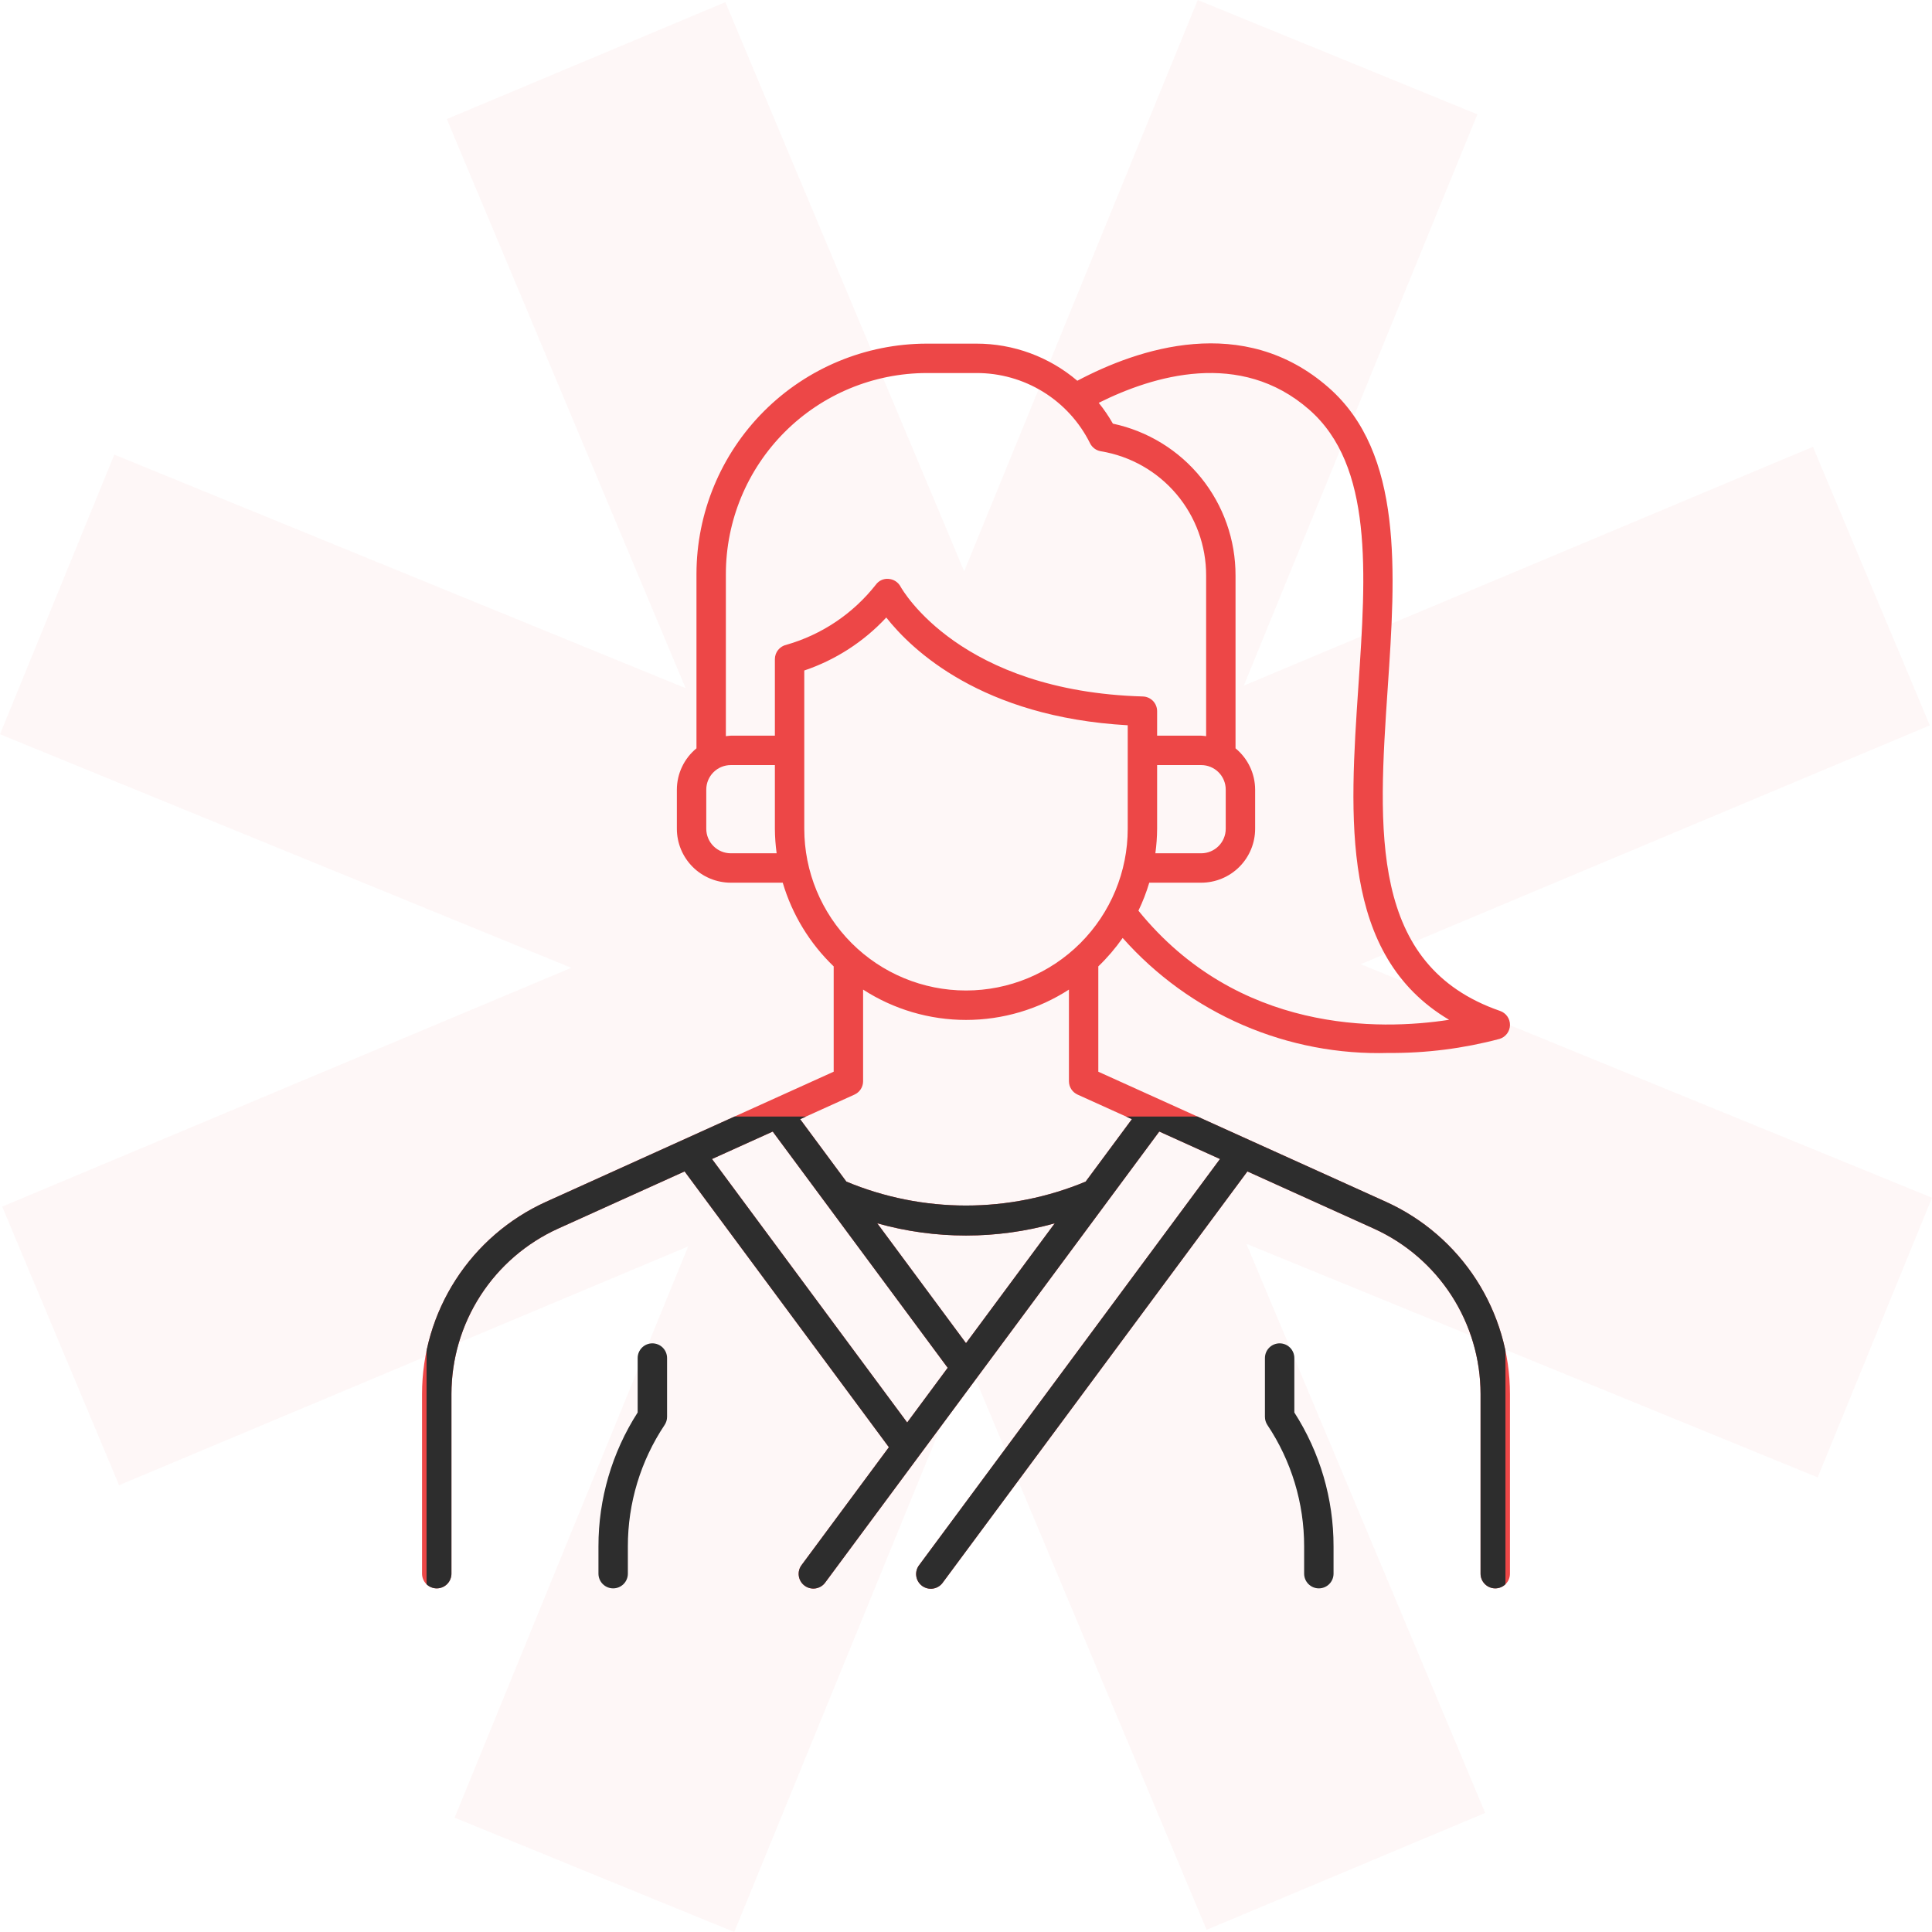 <svg width="154" height="154" viewBox="0 0 154 154" fill="none" xmlns="http://www.w3.org/2000/svg">
<path d="M95.472 0L117.762 9.113L99.145 54.65L144.509 35.615L153.827 57.82L108.464 76.855L154 95.472L144.887 117.762L99.35 99.145L118.386 144.508L96.18 153.826L77.145 108.464L58.529 154L36.238 144.887L54.855 99.351L9.492 118.386L0.174 96.181L45.538 77.145L0 58.528L9.113 36.238L54.65 54.854L35.614 9.491L57.819 0.173L76.855 45.537L95.472 0Z" fill="#ED4747" fill-opacity="0.04"/>
<path d="M103.172 108.25C103.172 107.939 103.048 107.641 102.829 107.421C102.609 107.202 102.311 107.078 102 107.078C101.689 107.078 101.391 107.202 101.171 107.421C100.952 107.641 100.828 107.939 100.828 108.25V112.938C100.828 113.169 100.897 113.395 101.025 113.588C102.937 116.451 103.956 119.817 103.953 123.259V125.438C103.953 125.748 104.077 126.046 104.296 126.266C104.516 126.486 104.814 126.609 105.125 126.609C105.436 126.609 105.734 126.486 105.954 126.266C106.173 126.046 106.297 125.748 106.297 125.438V123.258C106.301 119.475 105.216 115.772 103.172 112.589V108.25ZM52 107.078C51.689 107.078 51.391 107.202 51.171 107.421C50.952 107.641 50.828 107.939 50.828 108.25V112.589C48.784 115.772 47.699 119.475 47.703 123.258V125.438C47.703 125.748 47.827 126.046 48.046 126.266C48.266 126.486 48.564 126.609 48.875 126.609C49.186 126.609 49.484 126.486 49.704 126.266C49.923 126.046 50.047 125.748 50.047 125.438V123.258C50.044 119.815 51.063 116.449 52.975 113.586C53.103 113.394 53.172 113.168 53.172 112.938V108.25C53.172 107.939 53.048 107.641 52.829 107.421C52.609 107.202 52.311 107.078 52 107.078Z" fill="#2D2D2D"/>
<path d="M110.488 95.802L87.547 85.427V77.03C88.266 76.34 88.916 75.581 89.487 74.764C92.136 77.753 95.409 80.124 99.075 81.708C102.741 83.292 106.71 84.051 110.702 83.931C113.683 83.953 116.653 83.576 119.534 82.81C119.771 82.737 119.978 82.591 120.126 82.393C120.275 82.195 120.357 81.956 120.361 81.709C120.365 81.461 120.291 81.219 120.149 81.017C120.007 80.814 119.804 80.662 119.57 80.581C109.12 76.964 109.848 66.206 110.617 54.816C111.239 45.625 111.881 36.124 105.897 30.888C99.103 24.935 90.711 27.788 85.873 30.35C83.628 28.438 80.775 27.389 77.827 27.391H73.875C69.008 27.397 64.341 29.333 60.899 32.775C57.458 36.216 55.521 40.883 55.516 45.75V59.65C55.029 60.049 54.637 60.551 54.367 61.119C54.096 61.688 53.955 62.309 53.953 62.938V66.063C53.954 67.202 54.407 68.294 55.213 69.1C56.019 69.905 57.111 70.358 58.25 70.36H62.392C63.143 72.898 64.543 75.198 66.453 77.031V85.425L43.513 95.802C40.572 97.137 38.078 99.29 36.328 102.003C34.577 104.717 33.644 107.877 33.641 111.106V125.438C33.641 125.748 33.764 126.047 33.984 126.266C34.204 126.486 34.502 126.61 34.812 126.61C35.123 126.61 35.421 126.486 35.641 126.266C35.861 126.047 35.984 125.748 35.984 125.438V111.106C35.988 108.327 36.79 105.608 38.297 103.272C39.804 100.937 41.95 99.085 44.481 97.936L54.569 93.374L70.853 115.358L63.902 124.741C63.807 124.864 63.738 125.005 63.699 125.156C63.659 125.306 63.65 125.463 63.672 125.616C63.694 125.77 63.746 125.918 63.825 126.052C63.904 126.185 64.01 126.302 64.135 126.394C64.259 126.487 64.401 126.554 64.552 126.591C64.703 126.628 64.86 126.635 65.013 126.611C65.167 126.587 65.314 126.532 65.447 126.451C65.579 126.369 65.694 126.262 65.784 126.136L92.406 90.195L97.245 92.385L73.277 124.741C73.179 124.864 73.107 125.005 73.066 125.157C73.024 125.308 73.013 125.467 73.034 125.622C73.055 125.778 73.106 125.928 73.186 126.063C73.266 126.198 73.372 126.316 73.498 126.41C73.625 126.503 73.768 126.57 73.921 126.607C74.074 126.644 74.232 126.65 74.387 126.624C74.542 126.598 74.69 126.542 74.823 126.458C74.956 126.374 75.07 126.264 75.159 126.135L99.43 93.375L109.52 97.938C112.051 99.086 114.197 100.939 115.704 103.274C117.21 105.61 118.013 108.329 118.016 111.108V125.438C118.016 125.748 118.139 126.047 118.359 126.266C118.579 126.486 118.877 126.61 119.188 126.61C119.498 126.61 119.796 126.486 120.016 126.266C120.236 126.047 120.359 125.748 120.359 125.438V111.106C120.356 107.877 119.423 104.717 117.673 102.003C115.922 99.29 113.428 97.137 110.488 95.802ZM97.703 62.938V66.063C97.703 66.581 97.497 67.077 97.131 67.443C96.764 67.809 96.268 68.015 95.75 68.016H92.094C92.183 67.368 92.23 66.716 92.234 66.063V60.985H95.75C96.268 60.985 96.764 61.191 97.131 61.557C97.497 61.923 97.703 62.42 97.703 62.938ZM104.353 32.65C109.464 37.122 108.889 45.639 108.28 54.656C107.564 65.236 106.827 76.141 115.509 81.289C109.952 82.144 98.673 82.358 90.744 72.592C91.09 71.872 91.379 71.126 91.608 70.36H95.75C96.889 70.358 97.981 69.905 98.787 69.1C99.593 68.294 100.046 67.202 100.047 66.063V62.938C100.045 62.309 99.904 61.688 99.633 61.119C99.363 60.551 98.971 60.049 98.484 59.65V45.878C98.492 43.045 97.524 40.295 95.745 38.09C93.965 35.885 91.481 34.359 88.709 33.769C88.378 33.187 88 32.632 87.58 32.11C91.923 29.939 98.869 27.846 104.353 32.65ZM57.859 45.75C57.864 41.504 59.553 37.433 62.555 34.431C65.558 31.428 69.629 29.739 73.875 29.735H77.825C79.708 29.728 81.556 30.249 83.158 31.239C84.76 32.23 86.052 33.649 86.889 35.336C86.972 35.502 87.092 35.645 87.241 35.755C87.39 35.865 87.563 35.939 87.745 35.969C90.094 36.354 92.229 37.563 93.767 39.379C95.306 41.195 96.147 43.5 96.141 45.88V58.68C96.009 58.669 95.884 58.641 95.75 58.641H92.234V56.688C92.234 56.383 92.116 56.089 91.903 55.87C91.69 55.652 91.4 55.524 91.095 55.516C76.573 55.099 71.966 47.088 71.78 46.753C71.686 46.581 71.55 46.434 71.385 46.328C71.22 46.221 71.03 46.158 70.834 46.144C70.638 46.124 70.439 46.157 70.259 46.239C70.079 46.321 69.924 46.449 69.809 46.611C67.998 48.914 65.506 50.588 62.689 51.395C62.428 51.452 62.193 51.597 62.025 51.805C61.857 52.014 61.766 52.273 61.766 52.541V58.641H58.25C58.116 58.641 57.991 58.669 57.859 58.68V45.75ZM58.25 68.016C57.732 68.015 57.236 67.809 56.869 67.443C56.503 67.077 56.297 66.581 56.297 66.063V62.938C56.297 62.42 56.503 61.923 56.869 61.557C57.236 61.191 57.732 60.985 58.25 60.985H61.766V66.063C61.77 66.716 61.818 67.368 61.906 68.016H58.25ZM64.109 66.063V53.446C66.605 52.603 68.852 51.151 70.645 49.222C72.666 51.791 78.239 57.155 89.891 57.811V66.063C89.891 69.481 88.532 72.76 86.115 75.178C83.698 77.595 80.419 78.953 77 78.953C73.581 78.953 70.302 77.595 67.885 75.178C65.468 72.76 64.109 69.481 64.109 66.063ZM56.753 92.385L61.594 90.197L75.541 109.028L72.311 113.388L56.753 92.385ZM77 107.063L69.927 97.511C74.553 98.81 79.447 98.81 84.073 97.511L77 107.063ZM86.537 94.186C83.516 95.445 80.274 96.093 77.001 96.093C73.727 96.093 70.486 95.445 67.464 94.186L63.78 89.21L68.111 87.25C68.316 87.157 68.49 87.007 68.612 86.818C68.734 86.629 68.799 86.408 68.798 86.183V78.881C71.243 80.46 74.091 81.299 77.002 81.299C79.912 81.299 82.76 80.46 85.205 78.881V86.183C85.205 86.408 85.269 86.629 85.391 86.818C85.513 87.007 85.687 87.157 85.892 87.25L90.223 89.21L86.537 94.186Z" fill="#ED4747"/>
<g clip-path="url(#clip0_109_291)">
<path d="M110.488 95.802L87.547 85.427V77.03C88.266 76.34 88.916 75.581 89.487 74.764C92.136 77.753 95.409 80.124 99.075 81.708C102.741 83.292 106.71 84.051 110.702 83.931C113.683 83.953 116.653 83.576 119.534 82.81C119.771 82.737 119.978 82.591 120.126 82.393C120.275 82.195 120.357 81.956 120.361 81.709C120.365 81.461 120.291 81.219 120.149 81.017C120.007 80.814 119.804 80.662 119.57 80.581C109.12 76.964 109.848 66.206 110.617 54.816C111.239 45.625 111.881 36.124 105.897 30.888C99.103 24.935 90.711 27.788 85.873 30.35C83.628 28.438 80.775 27.389 77.827 27.391H73.875C69.008 27.397 64.341 29.333 60.899 32.775C57.458 36.216 55.521 40.883 55.516 45.75V59.65C55.029 60.049 54.637 60.551 54.367 61.119C54.096 61.688 53.955 62.308 53.953 62.938V66.063C53.954 67.202 54.407 68.294 55.213 69.1C56.019 69.905 57.111 70.358 58.25 70.36H62.392C63.143 72.898 64.543 75.198 66.453 77.031V85.425L43.513 95.802C40.572 97.137 38.078 99.29 36.328 102.003C34.577 104.717 33.644 107.877 33.641 111.106V125.438C33.641 125.748 33.764 126.047 33.984 126.266C34.204 126.486 34.502 126.61 34.812 126.61C35.123 126.61 35.421 126.486 35.641 126.266C35.861 126.047 35.984 125.748 35.984 125.438V111.106C35.988 108.327 36.79 105.608 38.297 103.272C39.804 100.937 41.95 99.085 44.481 97.936L54.569 93.374L70.853 115.358L63.902 124.741C63.807 124.864 63.738 125.005 63.699 125.156C63.659 125.306 63.65 125.463 63.672 125.616C63.694 125.77 63.746 125.918 63.825 126.052C63.904 126.185 64.01 126.302 64.135 126.394C64.259 126.487 64.401 126.554 64.552 126.591C64.703 126.628 64.86 126.635 65.013 126.611C65.167 126.587 65.314 126.532 65.447 126.451C65.579 126.369 65.694 126.262 65.784 126.136L92.406 90.195L97.245 92.385L73.277 124.741C73.179 124.864 73.107 125.005 73.066 125.157C73.024 125.308 73.013 125.467 73.034 125.622C73.055 125.778 73.106 125.928 73.186 126.063C73.266 126.198 73.372 126.316 73.498 126.41C73.625 126.503 73.768 126.57 73.921 126.607C74.074 126.644 74.232 126.65 74.387 126.624C74.542 126.598 74.69 126.542 74.823 126.458C74.956 126.374 75.07 126.264 75.159 126.135L99.43 93.375L109.52 97.938C112.051 99.086 114.197 100.939 115.704 103.274C117.21 105.61 118.013 108.329 118.016 111.108V125.438C118.016 125.748 118.139 126.047 118.359 126.266C118.579 126.486 118.877 126.61 119.188 126.61C119.498 126.61 119.796 126.486 120.016 126.266C120.236 126.047 120.359 125.748 120.359 125.438V111.106C120.356 107.877 119.423 104.717 117.673 102.003C115.922 99.29 113.428 97.137 110.488 95.802ZM97.703 62.938V66.063C97.703 66.581 97.497 67.077 97.131 67.443C96.764 67.809 96.268 68.015 95.75 68.016H92.094C92.183 67.368 92.23 66.716 92.234 66.063V60.985H95.75C96.268 60.985 96.764 61.191 97.131 61.557C97.497 61.923 97.703 62.42 97.703 62.938ZM104.353 32.65C109.464 37.122 108.889 45.639 108.28 54.656C107.564 65.236 106.827 76.141 115.509 81.289C109.952 82.144 98.673 82.358 90.744 72.592C91.09 71.872 91.379 71.126 91.608 70.36H95.75C96.889 70.358 97.981 69.905 98.787 69.1C99.593 68.294 100.046 67.202 100.047 66.063V62.938C100.045 62.308 99.904 61.688 99.633 61.119C99.363 60.551 98.971 60.049 98.484 59.65V45.878C98.492 43.045 97.524 40.295 95.745 38.09C93.965 35.885 91.481 34.359 88.709 33.769C88.378 33.187 88 32.632 87.58 32.11C91.923 29.939 98.869 27.846 104.353 32.65ZM57.859 45.75C57.864 41.504 59.553 37.433 62.555 34.431C65.558 31.428 69.629 29.739 73.875 29.735H77.825C79.708 29.728 81.556 30.249 83.158 31.239C84.76 32.23 86.052 33.649 86.889 35.336C86.972 35.502 87.092 35.645 87.241 35.755C87.39 35.865 87.563 35.939 87.745 35.969C90.094 36.354 92.229 37.563 93.767 39.379C95.306 41.195 96.147 43.5 96.141 45.88V58.68C96.009 58.669 95.884 58.641 95.75 58.641H92.234V56.688C92.234 56.383 92.116 56.089 91.903 55.87C91.69 55.652 91.4 55.524 91.095 55.516C76.573 55.099 71.966 47.088 71.78 46.753C71.686 46.581 71.55 46.434 71.385 46.328C71.22 46.221 71.03 46.158 70.834 46.144C70.638 46.124 70.439 46.157 70.259 46.239C70.079 46.321 69.924 46.449 69.809 46.611C67.998 48.914 65.506 50.588 62.689 51.395C62.428 51.452 62.193 51.597 62.025 51.805C61.857 52.014 61.766 52.273 61.766 52.541V58.641H58.25C58.116 58.641 57.991 58.669 57.859 58.68V45.75ZM58.25 68.016C57.732 68.015 57.236 67.809 56.869 67.443C56.503 67.077 56.297 66.581 56.297 66.063V62.938C56.297 62.42 56.503 61.923 56.869 61.557C57.236 61.191 57.732 60.985 58.25 60.985H61.766V66.063C61.77 66.716 61.818 67.368 61.906 68.016H58.25ZM64.109 66.063V53.446C66.605 52.603 68.852 51.151 70.645 49.222C72.666 51.791 78.239 57.155 89.891 57.811V66.063C89.891 69.481 88.532 72.76 86.115 75.178C83.698 77.595 80.419 78.953 77 78.953C73.581 78.953 70.302 77.595 67.885 75.178C65.468 72.76 64.109 69.481 64.109 66.063ZM56.753 92.385L61.594 90.197L75.541 109.028L72.311 113.388L56.753 92.385ZM77 107.063L69.927 97.511C74.553 98.81 79.447 98.81 84.073 97.511L77 107.063ZM86.537 94.186C83.516 95.445 80.274 96.093 77.001 96.093C73.727 96.093 70.486 95.445 67.464 94.186L63.78 89.21L68.111 87.25C68.316 87.157 68.49 87.007 68.612 86.818C68.734 86.629 68.799 86.408 68.798 86.183V78.881C71.243 80.46 74.091 81.299 77.002 81.299C79.912 81.299 82.76 80.46 85.205 78.881V86.183C85.205 86.408 85.269 86.629 85.391 86.818C85.513 87.007 85.687 87.157 85.892 87.25L90.223 89.21L86.537 94.186Z" fill="#2D2D2D"/>
</g>
<defs>
<clipPath id="clip0_109_291">
<rect width="86" height="38" fill="white" transform="translate(34 89)"/>
</clipPath>
</defs>
</svg>
